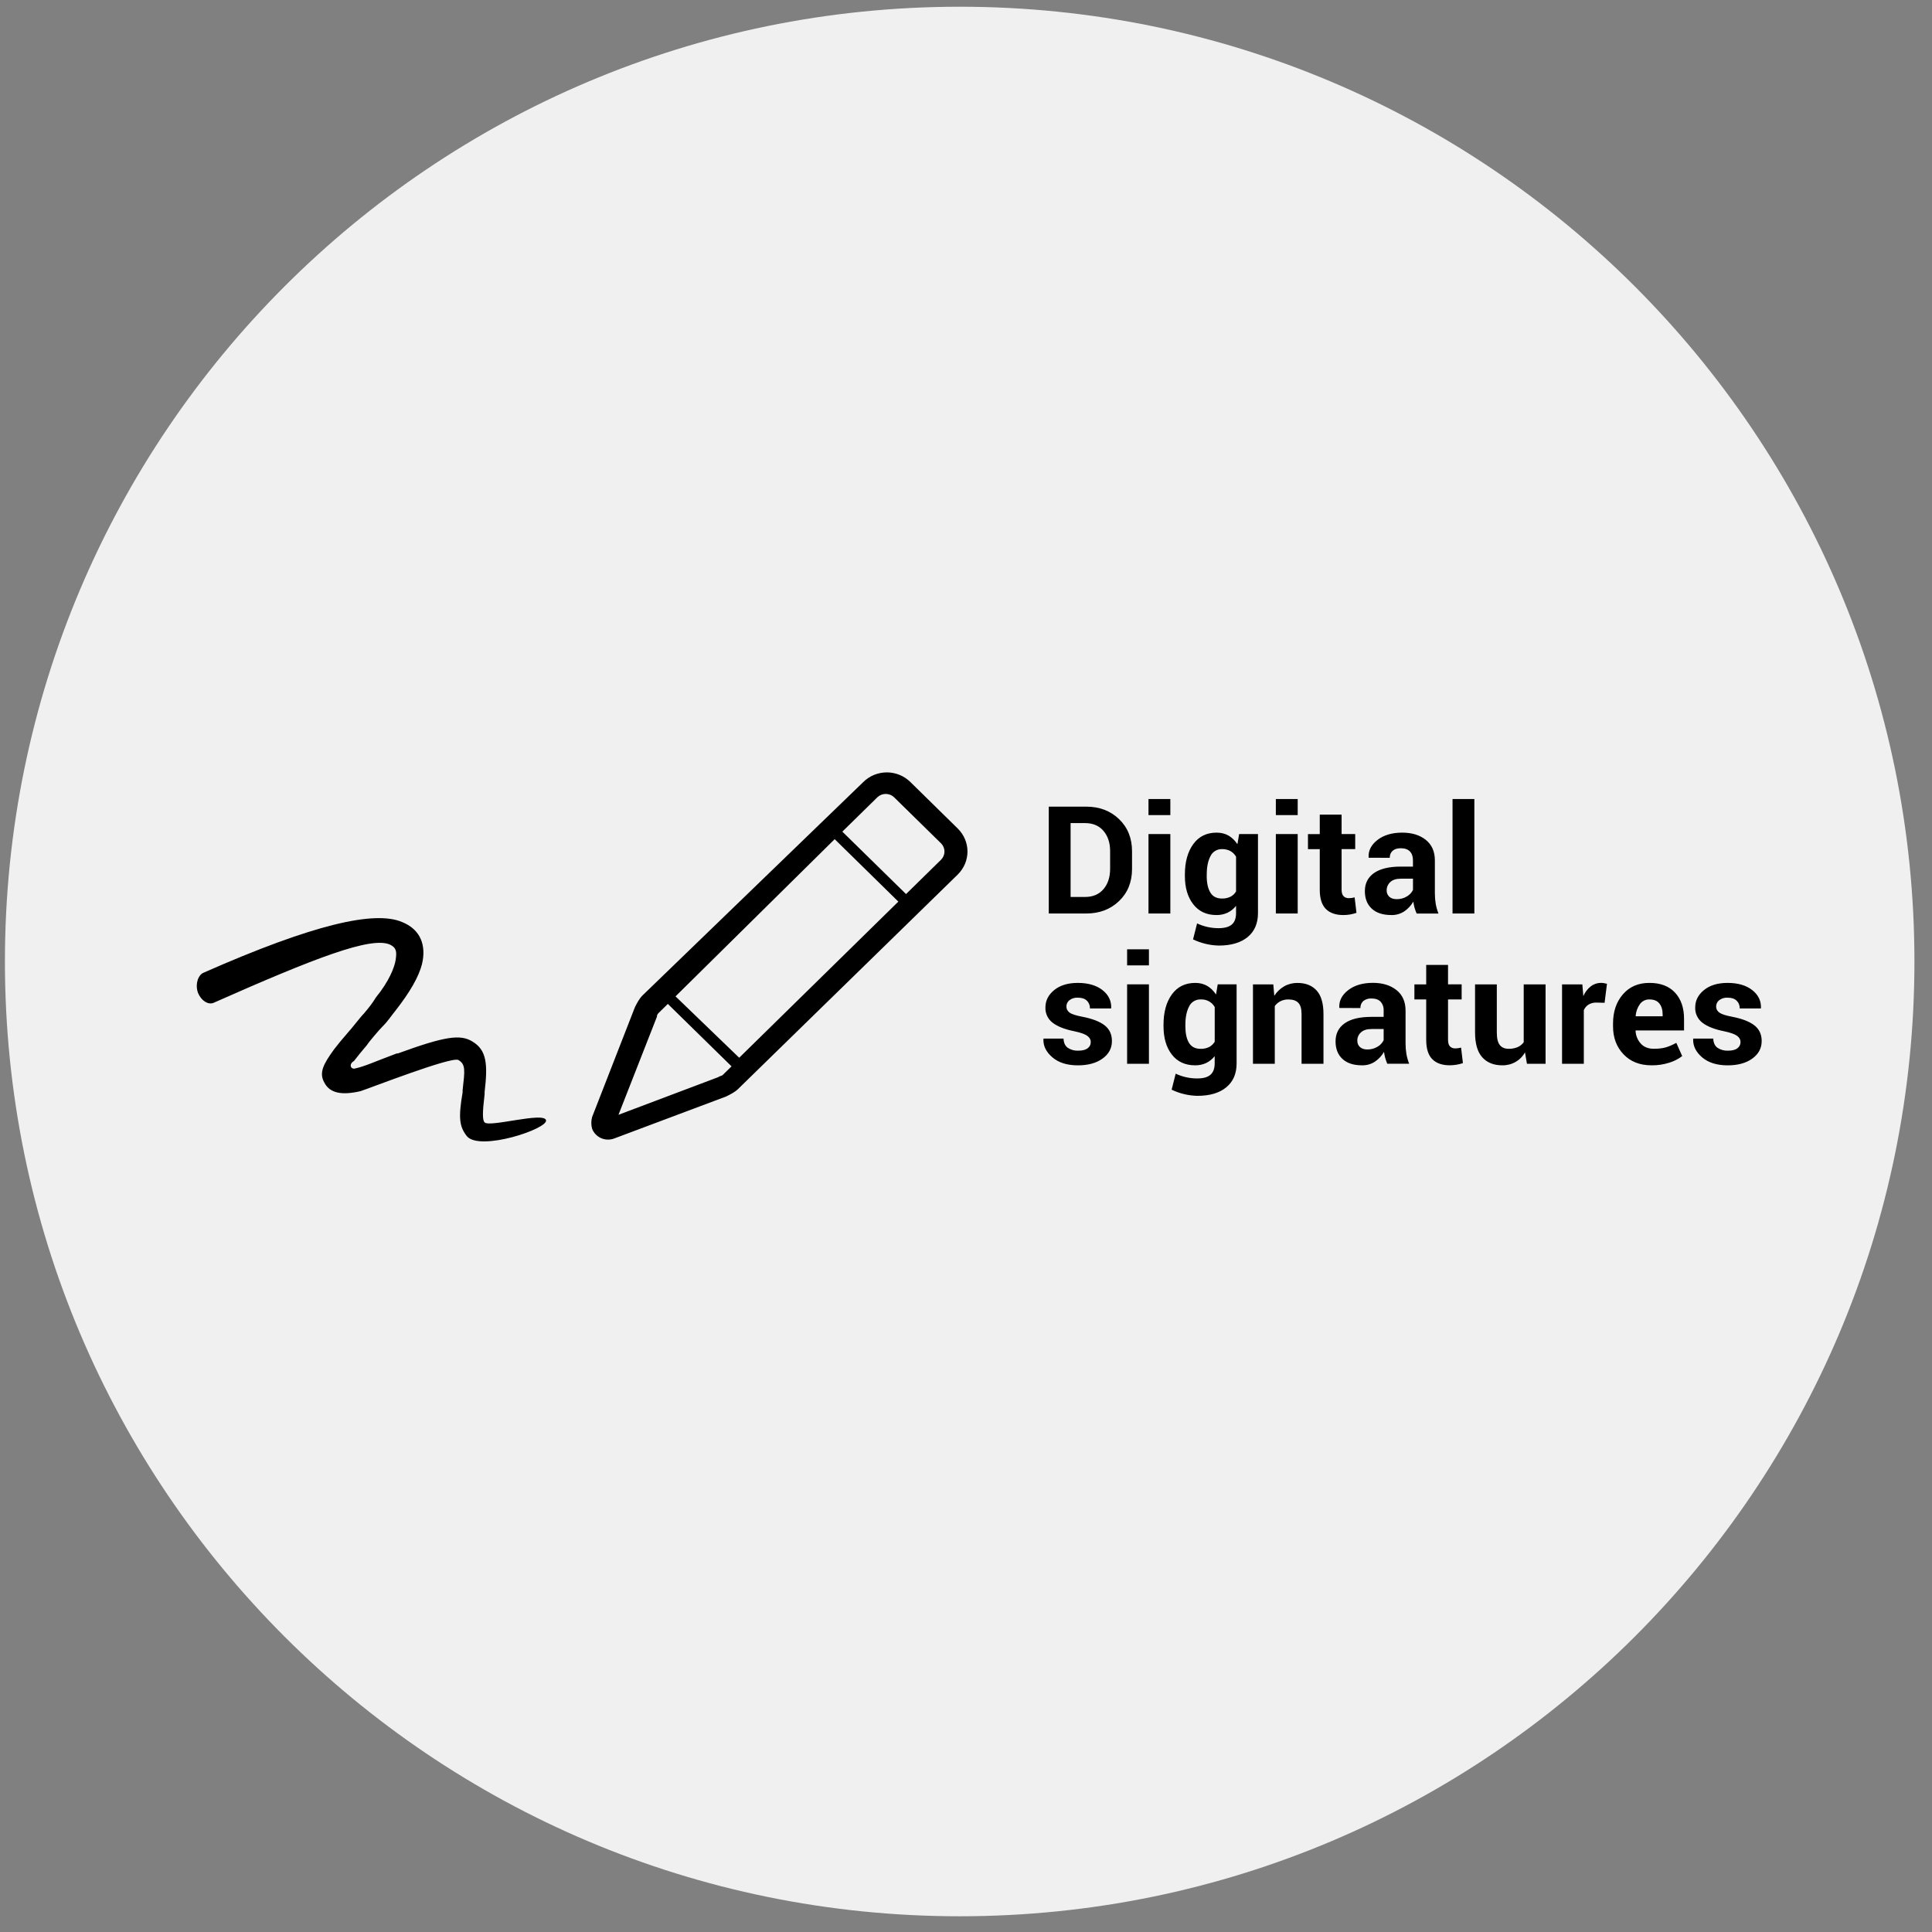 <svg width="64" height="64" viewBox="0 0 64 64" fill="none" xmlns="http://www.w3.org/2000/svg">
<rect x="0" y="0" width="64" height="64" fill="#808080" stroke="none"/>
<g clip-path="url(#clip0_494_11877)">
<path d="M63.418 31.851C63.418 14.383 49.258 0.223 31.791 0.223C14.323 0.223 0.163 14.383 0.163 31.851C0.163 49.319 14.323 63.479 31.791 63.479C49.258 63.479 63.418 49.319 63.418 31.851Z" fill="#F0F0F0"/>
<g clip-path="url(#clip1_494_11877)">
<path d="M29.759 29.867L27.65 27.798L22.378 33.006L24.487 35.039L29.759 29.867ZM30.014 29.617L31.177 28.476C31.247 28.404 31.287 28.308 31.287 28.208C31.287 28.108 31.247 28.012 31.177 27.94L29.614 26.407C29.54 26.338 29.442 26.3 29.341 26.3C29.239 26.3 29.142 26.338 29.068 26.407L27.904 27.549L30.014 29.617ZM22.123 33.256L21.833 33.541C21.796 33.577 21.76 33.612 21.76 33.684L20.488 36.929L23.796 35.681C23.833 35.645 23.905 35.645 23.942 35.61L24.233 35.324L22.123 33.256ZM30.159 25.907L31.722 27.441C32.158 27.869 32.158 28.547 31.722 28.975L24.451 36.074C24.342 36.181 24.196 36.252 24.051 36.324L20.343 37.715C20.203 37.767 20.048 37.762 19.911 37.702C19.775 37.641 19.669 37.531 19.615 37.394C19.579 37.265 19.579 37.13 19.615 37.001L21.033 33.363C21.106 33.22 21.179 33.078 21.288 32.971L28.596 25.908C28.698 25.806 28.819 25.725 28.953 25.67C29.088 25.615 29.232 25.587 29.377 25.586C29.522 25.586 29.666 25.615 29.801 25.67C29.935 25.725 30.056 25.805 30.159 25.907ZM11.762 35.395C12.089 35.324 12.38 35.181 13.144 34.896H13.181C14.744 34.326 15.253 34.254 15.653 34.504C16.125 34.789 16.162 35.253 16.053 36.18V36.251C15.98 36.858 15.98 37.108 16.053 37.179C16.198 37.357 18.016 36.822 18.088 37.108C18.161 37.393 15.907 38.142 15.47 37.643C15.216 37.322 15.18 37.037 15.325 36.181V36.11C15.397 35.467 15.434 35.253 15.179 35.111C14.924 35.004 12.27 36.039 11.943 36.146C11.325 36.289 10.925 36.217 10.743 35.86C10.562 35.539 10.707 35.254 11.071 34.755C11.18 34.612 11.326 34.434 11.543 34.184C11.616 34.113 11.943 33.685 12.052 33.578C12.234 33.364 12.343 33.221 12.452 33.042C12.888 32.507 13.07 32.044 13.107 31.794C13.143 31.544 13.143 31.401 12.925 31.294C12.307 31.009 10.453 31.723 7.072 33.221C6.89 33.292 6.672 33.15 6.563 32.9C6.453 32.614 6.563 32.293 6.744 32.222C10.38 30.617 12.416 30.153 13.325 30.546C13.943 30.796 14.124 31.33 13.979 31.937C13.87 32.365 13.58 32.864 13.107 33.471C12.961 33.649 12.852 33.827 12.67 34.006C12.561 34.113 12.198 34.541 12.161 34.612C11.979 34.827 11.834 35.005 11.725 35.148C11.544 35.253 11.617 35.431 11.762 35.395ZM34.742 30.261V26.721H35.981C36.422 26.721 36.785 26.859 37.071 27.135C37.357 27.411 37.5 27.766 37.5 28.199V28.785C37.5 29.219 37.357 29.574 37.071 29.848C36.786 30.123 36.423 30.261 35.981 30.261H34.742ZM35.465 27.267V29.713H35.943C36.203 29.713 36.406 29.627 36.554 29.455C36.7 29.283 36.774 29.059 36.774 28.782V28.192C36.774 27.918 36.7 27.696 36.554 27.524C36.407 27.352 36.203 27.266 35.943 27.266H35.465V27.267ZM38.769 27.001H38.045V26.468H38.769V27.001ZM38.769 30.261H38.045V27.63H38.769V30.261ZM39.251 28.967C39.251 28.553 39.343 28.218 39.528 27.963C39.712 27.709 39.97 27.582 40.302 27.582C40.452 27.582 40.585 27.615 40.699 27.681C40.812 27.748 40.91 27.843 40.991 27.966L41.048 27.63H41.672V30.248C41.672 30.59 41.557 30.855 41.329 31.042C41.1 31.229 40.782 31.323 40.373 31.323C40.078 31.316 39.787 31.246 39.521 31.119L39.655 30.589C39.877 30.694 40.122 30.748 40.369 30.747C40.567 30.747 40.712 30.706 40.806 30.625C40.9 30.544 40.946 30.418 40.946 30.246V30.007C40.871 30.103 40.775 30.18 40.666 30.234C40.551 30.287 40.425 30.314 40.297 30.312C39.968 30.312 39.712 30.193 39.528 29.955C39.343 29.718 39.251 29.406 39.251 29.019V28.967ZM39.974 29.019C39.974 29.25 40.014 29.432 40.094 29.565C40.172 29.698 40.302 29.765 40.48 29.765C40.578 29.768 40.674 29.747 40.762 29.705C40.839 29.665 40.903 29.604 40.946 29.53V28.38C40.903 28.303 40.839 28.239 40.762 28.194C40.677 28.149 40.582 28.126 40.486 28.128C40.405 28.125 40.325 28.145 40.256 28.187C40.187 28.228 40.132 28.289 40.098 28.361C40.017 28.516 39.975 28.718 39.975 28.967L39.974 29.019ZM42.988 27.001H42.264V26.468H42.988V27.001ZM42.988 30.261H42.264V27.63H42.988V30.261ZM44.442 26.986V27.63H44.893V28.128H44.442V29.468C44.442 29.571 44.464 29.643 44.507 29.687C44.55 29.731 44.608 29.753 44.681 29.753C44.746 29.753 44.811 29.744 44.874 29.726L44.935 30.239C44.795 30.288 44.647 30.313 44.497 30.312C44.248 30.312 44.055 30.245 43.921 30.111C43.786 29.976 43.719 29.763 43.719 29.471V28.129H43.328V27.631H43.719V26.986H44.442ZM46.928 30.261C46.872 30.135 46.835 30.002 46.818 29.867C46.746 29.993 46.645 30.102 46.525 30.186C46.397 30.272 46.245 30.316 46.09 30.312C45.808 30.312 45.592 30.241 45.44 30.099C45.288 29.958 45.213 29.764 45.213 29.52C45.213 29.262 45.314 29.062 45.517 28.92C45.719 28.779 46.014 28.707 46.402 28.707H46.806V28.499C46.806 28.372 46.772 28.274 46.704 28.204C46.636 28.135 46.536 28.099 46.404 28.099C46.287 28.099 46.196 28.127 46.133 28.184C46.069 28.24 46.037 28.317 46.037 28.416L45.339 28.414L45.337 28.399C45.325 28.177 45.423 27.985 45.631 27.824C45.84 27.663 46.113 27.582 46.451 27.582C46.772 27.582 47.032 27.662 47.232 27.822C47.432 27.982 47.532 28.209 47.532 28.504V29.591C47.532 29.714 47.542 29.83 47.56 29.939C47.579 30.047 47.609 30.155 47.651 30.262H46.928V30.261ZM46.267 29.786C46.394 29.786 46.507 29.756 46.606 29.694C46.693 29.644 46.764 29.57 46.807 29.48V29.108H46.403C46.249 29.108 46.133 29.146 46.053 29.221C46.015 29.256 45.985 29.299 45.965 29.346C45.944 29.393 45.934 29.444 45.935 29.495C45.933 29.535 45.94 29.574 45.956 29.61C45.971 29.647 45.994 29.68 46.023 29.707C46.083 29.76 46.164 29.786 46.267 29.786ZM48.84 30.261H48.117V26.468H48.84V30.261ZM36.133 34.515C36.133 34.437 36.094 34.37 36.017 34.313C35.94 34.256 35.797 34.206 35.59 34.162C35.272 34.099 35.034 34.005 34.872 33.881C34.794 33.822 34.731 33.745 34.689 33.657C34.647 33.569 34.627 33.472 34.631 33.374C34.631 33.147 34.728 32.955 34.922 32.797C35.117 32.639 35.377 32.56 35.702 32.56C36.044 32.56 36.316 32.639 36.519 32.796C36.72 32.954 36.818 33.152 36.81 33.391L36.804 33.406H36.106C36.108 33.358 36.1 33.311 36.082 33.266C36.064 33.222 36.038 33.182 36.003 33.148C35.935 33.081 35.835 33.049 35.703 33.049C35.603 33.043 35.505 33.073 35.426 33.133C35.394 33.158 35.368 33.19 35.351 33.227C35.334 33.263 35.325 33.303 35.326 33.343C35.326 33.424 35.361 33.491 35.43 33.543C35.501 33.595 35.644 33.641 35.858 33.682C36.189 33.746 36.434 33.842 36.594 33.967C36.754 34.092 36.834 34.266 36.834 34.486C36.834 34.723 36.731 34.916 36.524 35.066C36.318 35.216 36.045 35.291 35.706 35.291C35.349 35.291 35.067 35.202 34.861 35.025C34.653 34.847 34.554 34.645 34.565 34.418L34.569 34.404H35.231C35.236 34.545 35.283 34.647 35.372 34.71C35.475 34.778 35.597 34.811 35.72 34.805C35.854 34.805 35.956 34.779 36.027 34.728C36.061 34.703 36.088 34.671 36.106 34.634C36.125 34.597 36.134 34.556 36.133 34.515ZM38.06 31.98H37.337V31.447H38.06V31.98ZM38.06 35.239H37.337V32.608H38.06V35.239ZM38.543 33.946C38.543 33.53 38.635 33.196 38.819 32.942C39.003 32.688 39.261 32.56 39.593 32.56C39.744 32.56 39.876 32.593 39.99 32.659C40.104 32.726 40.201 32.821 40.282 32.944L40.339 32.608H40.964V35.227C40.964 35.568 40.849 35.833 40.62 36.02C40.391 36.208 40.073 36.301 39.665 36.301C39.369 36.295 39.078 36.225 38.812 36.097L38.946 35.567C39.169 35.672 39.413 35.726 39.66 35.725C39.858 35.725 40.004 35.685 40.098 35.603C40.191 35.522 40.238 35.396 40.238 35.224V34.986C40.163 35.081 40.067 35.159 39.957 35.213C39.842 35.266 39.716 35.292 39.589 35.29C39.26 35.29 39.003 35.171 38.819 34.934C38.635 34.697 38.543 34.384 38.543 33.997V33.946ZM39.267 33.998C39.267 34.229 39.306 34.411 39.386 34.544C39.465 34.677 39.594 34.744 39.773 34.744C39.87 34.747 39.967 34.726 40.054 34.684C40.131 34.643 40.195 34.583 40.239 34.508V33.359C40.194 33.279 40.127 33.213 40.045 33.168C39.964 33.124 39.871 33.103 39.778 33.108C39.697 33.104 39.617 33.124 39.548 33.166C39.479 33.207 39.424 33.268 39.391 33.34C39.309 33.494 39.267 33.697 39.267 33.946L39.267 33.998ZM42.18 32.609L42.212 32.986C42.301 32.851 42.411 32.747 42.542 32.672C42.675 32.597 42.826 32.559 42.98 32.561C43.251 32.561 43.462 32.644 43.614 32.811C43.766 32.978 43.842 33.24 43.842 33.596V35.239H43.116V33.595C43.116 33.417 43.08 33.293 43.007 33.218C42.935 33.144 42.825 33.108 42.678 33.108C42.589 33.106 42.5 33.126 42.42 33.165C42.344 33.203 42.279 33.258 42.229 33.327V35.239H41.506V32.609H42.18ZM45.956 35.239C45.901 35.113 45.865 34.981 45.847 34.845C45.775 34.971 45.674 35.08 45.553 35.164C45.426 35.25 45.273 35.294 45.118 35.29C44.837 35.29 44.621 35.219 44.469 35.077C44.317 34.935 44.242 34.742 44.242 34.497C44.242 34.239 44.343 34.04 44.546 33.897C44.748 33.756 45.043 33.685 45.431 33.685H45.835V33.475C45.841 33.368 45.805 33.262 45.733 33.181C45.665 33.111 45.565 33.076 45.433 33.076C45.335 33.07 45.238 33.1 45.161 33.16C45.129 33.19 45.104 33.226 45.087 33.266C45.071 33.306 45.064 33.349 45.066 33.393L44.368 33.39L44.366 33.375C44.354 33.153 44.452 32.961 44.66 32.8C44.868 32.639 45.142 32.558 45.48 32.558C45.8 32.558 46.061 32.639 46.261 32.798C46.461 32.958 46.561 33.185 46.561 33.48V34.567C46.561 34.69 46.571 34.806 46.589 34.914C46.608 35.022 46.638 35.13 46.68 35.237H45.956V35.239ZM45.295 34.765C45.414 34.767 45.532 34.735 45.634 34.673C45.721 34.623 45.791 34.549 45.835 34.459V34.088H45.431C45.278 34.088 45.161 34.125 45.081 34.201C45.043 34.236 45.013 34.278 44.992 34.325C44.972 34.372 44.962 34.423 44.963 34.474C44.963 34.561 44.992 34.632 45.051 34.686C45.111 34.739 45.193 34.765 45.295 34.765ZM47.968 31.964V32.608H48.419V33.107H47.968V34.446C47.968 34.548 47.99 34.621 48.033 34.664C48.076 34.708 48.134 34.73 48.207 34.73C48.272 34.73 48.337 34.721 48.4 34.703L48.461 35.217C48.321 35.264 48.172 35.289 48.023 35.289C47.774 35.289 47.581 35.222 47.447 35.087C47.313 34.953 47.245 34.739 47.245 34.448V33.107H46.854V32.609H47.245V31.965L47.968 31.964ZM50.517 34.86C50.445 34.993 50.336 35.103 50.203 35.179C50.07 35.255 49.918 35.293 49.765 35.29C49.482 35.29 49.261 35.201 49.101 35.024C48.942 34.846 48.863 34.57 48.863 34.196V32.609H49.584V34.205C49.584 34.397 49.617 34.534 49.683 34.618C49.749 34.701 49.846 34.743 49.975 34.743C50.077 34.746 50.178 34.727 50.272 34.688C50.353 34.653 50.423 34.597 50.475 34.526V32.609H51.199V35.239H50.582L50.517 34.86ZM53.154 33.219L52.889 33.212C52.796 33.208 52.704 33.231 52.624 33.277C52.554 33.322 52.499 33.386 52.466 33.462V35.239H51.745V32.609H52.417L52.45 32.998C52.502 32.873 52.586 32.762 52.694 32.676C52.756 32.628 52.828 32.593 52.905 32.575C52.982 32.556 53.062 32.554 53.14 32.569L53.233 32.59L53.154 33.219ZM54.708 35.29C54.321 35.29 54.012 35.168 53.781 34.925C53.549 34.682 53.434 34.373 53.434 33.999V33.902C53.434 33.511 53.543 33.189 53.762 32.937C53.981 32.684 54.275 32.558 54.643 32.56C55.005 32.56 55.286 32.667 55.486 32.88C55.685 33.094 55.786 33.384 55.786 33.748V34.135H54.185L54.18 34.149C54.187 34.307 54.249 34.457 54.357 34.575C54.462 34.687 54.604 34.742 54.784 34.742C54.945 34.742 55.077 34.726 55.183 34.695C55.289 34.664 55.404 34.614 55.53 34.546L55.725 34.984C55.597 35.082 55.452 35.156 55.297 35.203C55.107 35.263 54.908 35.293 54.708 35.29ZM54.644 33.108C54.582 33.105 54.521 33.118 54.466 33.144C54.411 33.17 54.363 33.21 54.327 33.258C54.243 33.375 54.193 33.512 54.183 33.654L54.19 33.666H55.077V33.603C55.077 33.452 55.041 33.332 54.969 33.242C54.897 33.152 54.789 33.108 54.644 33.108ZM57.657 34.515C57.657 34.437 57.619 34.37 57.542 34.313C57.464 34.256 57.323 34.206 57.114 34.162C56.797 34.099 56.558 34.005 56.397 33.881C56.319 33.822 56.256 33.745 56.214 33.657C56.172 33.569 56.152 33.472 56.156 33.374C56.156 33.147 56.252 32.955 56.447 32.797C56.641 32.639 56.901 32.56 57.227 32.56C57.569 32.56 57.841 32.639 58.043 32.796C58.245 32.954 58.342 33.152 58.334 33.391L58.329 33.406H57.63C57.632 33.358 57.624 33.311 57.606 33.266C57.589 33.222 57.562 33.182 57.528 33.148C57.459 33.081 57.358 33.049 57.227 33.049C57.127 33.043 57.029 33.073 56.95 33.133C56.918 33.158 56.892 33.19 56.875 33.226C56.857 33.263 56.849 33.303 56.849 33.343C56.849 33.424 56.885 33.491 56.955 33.543C57.026 33.595 57.167 33.641 57.382 33.682C57.712 33.746 57.958 33.842 58.117 33.967C58.278 34.092 58.358 34.266 58.358 34.486C58.358 34.723 58.255 34.916 58.048 35.066C57.842 35.216 57.57 35.291 57.231 35.291C56.874 35.291 56.592 35.202 56.384 35.025C56.177 34.847 56.079 34.645 56.088 34.418L56.093 34.404H56.754C56.759 34.545 56.807 34.647 56.895 34.71C56.998 34.778 57.121 34.811 57.245 34.805C57.379 34.805 57.481 34.779 57.551 34.728C57.585 34.703 57.612 34.671 57.631 34.634C57.649 34.597 57.658 34.556 57.657 34.515Z" fill="black"/>
</g>
</g>
<defs>
<clipPath id="clip0_494_11877">
<rect width="64" height="64" fill="white"/>
</clipPath>
<clipPath id="clip1_494_11877">
<rect width="53" height="13" fill="white" transform="translate(6 25)"/>
</clipPath>
</defs>
</svg>
